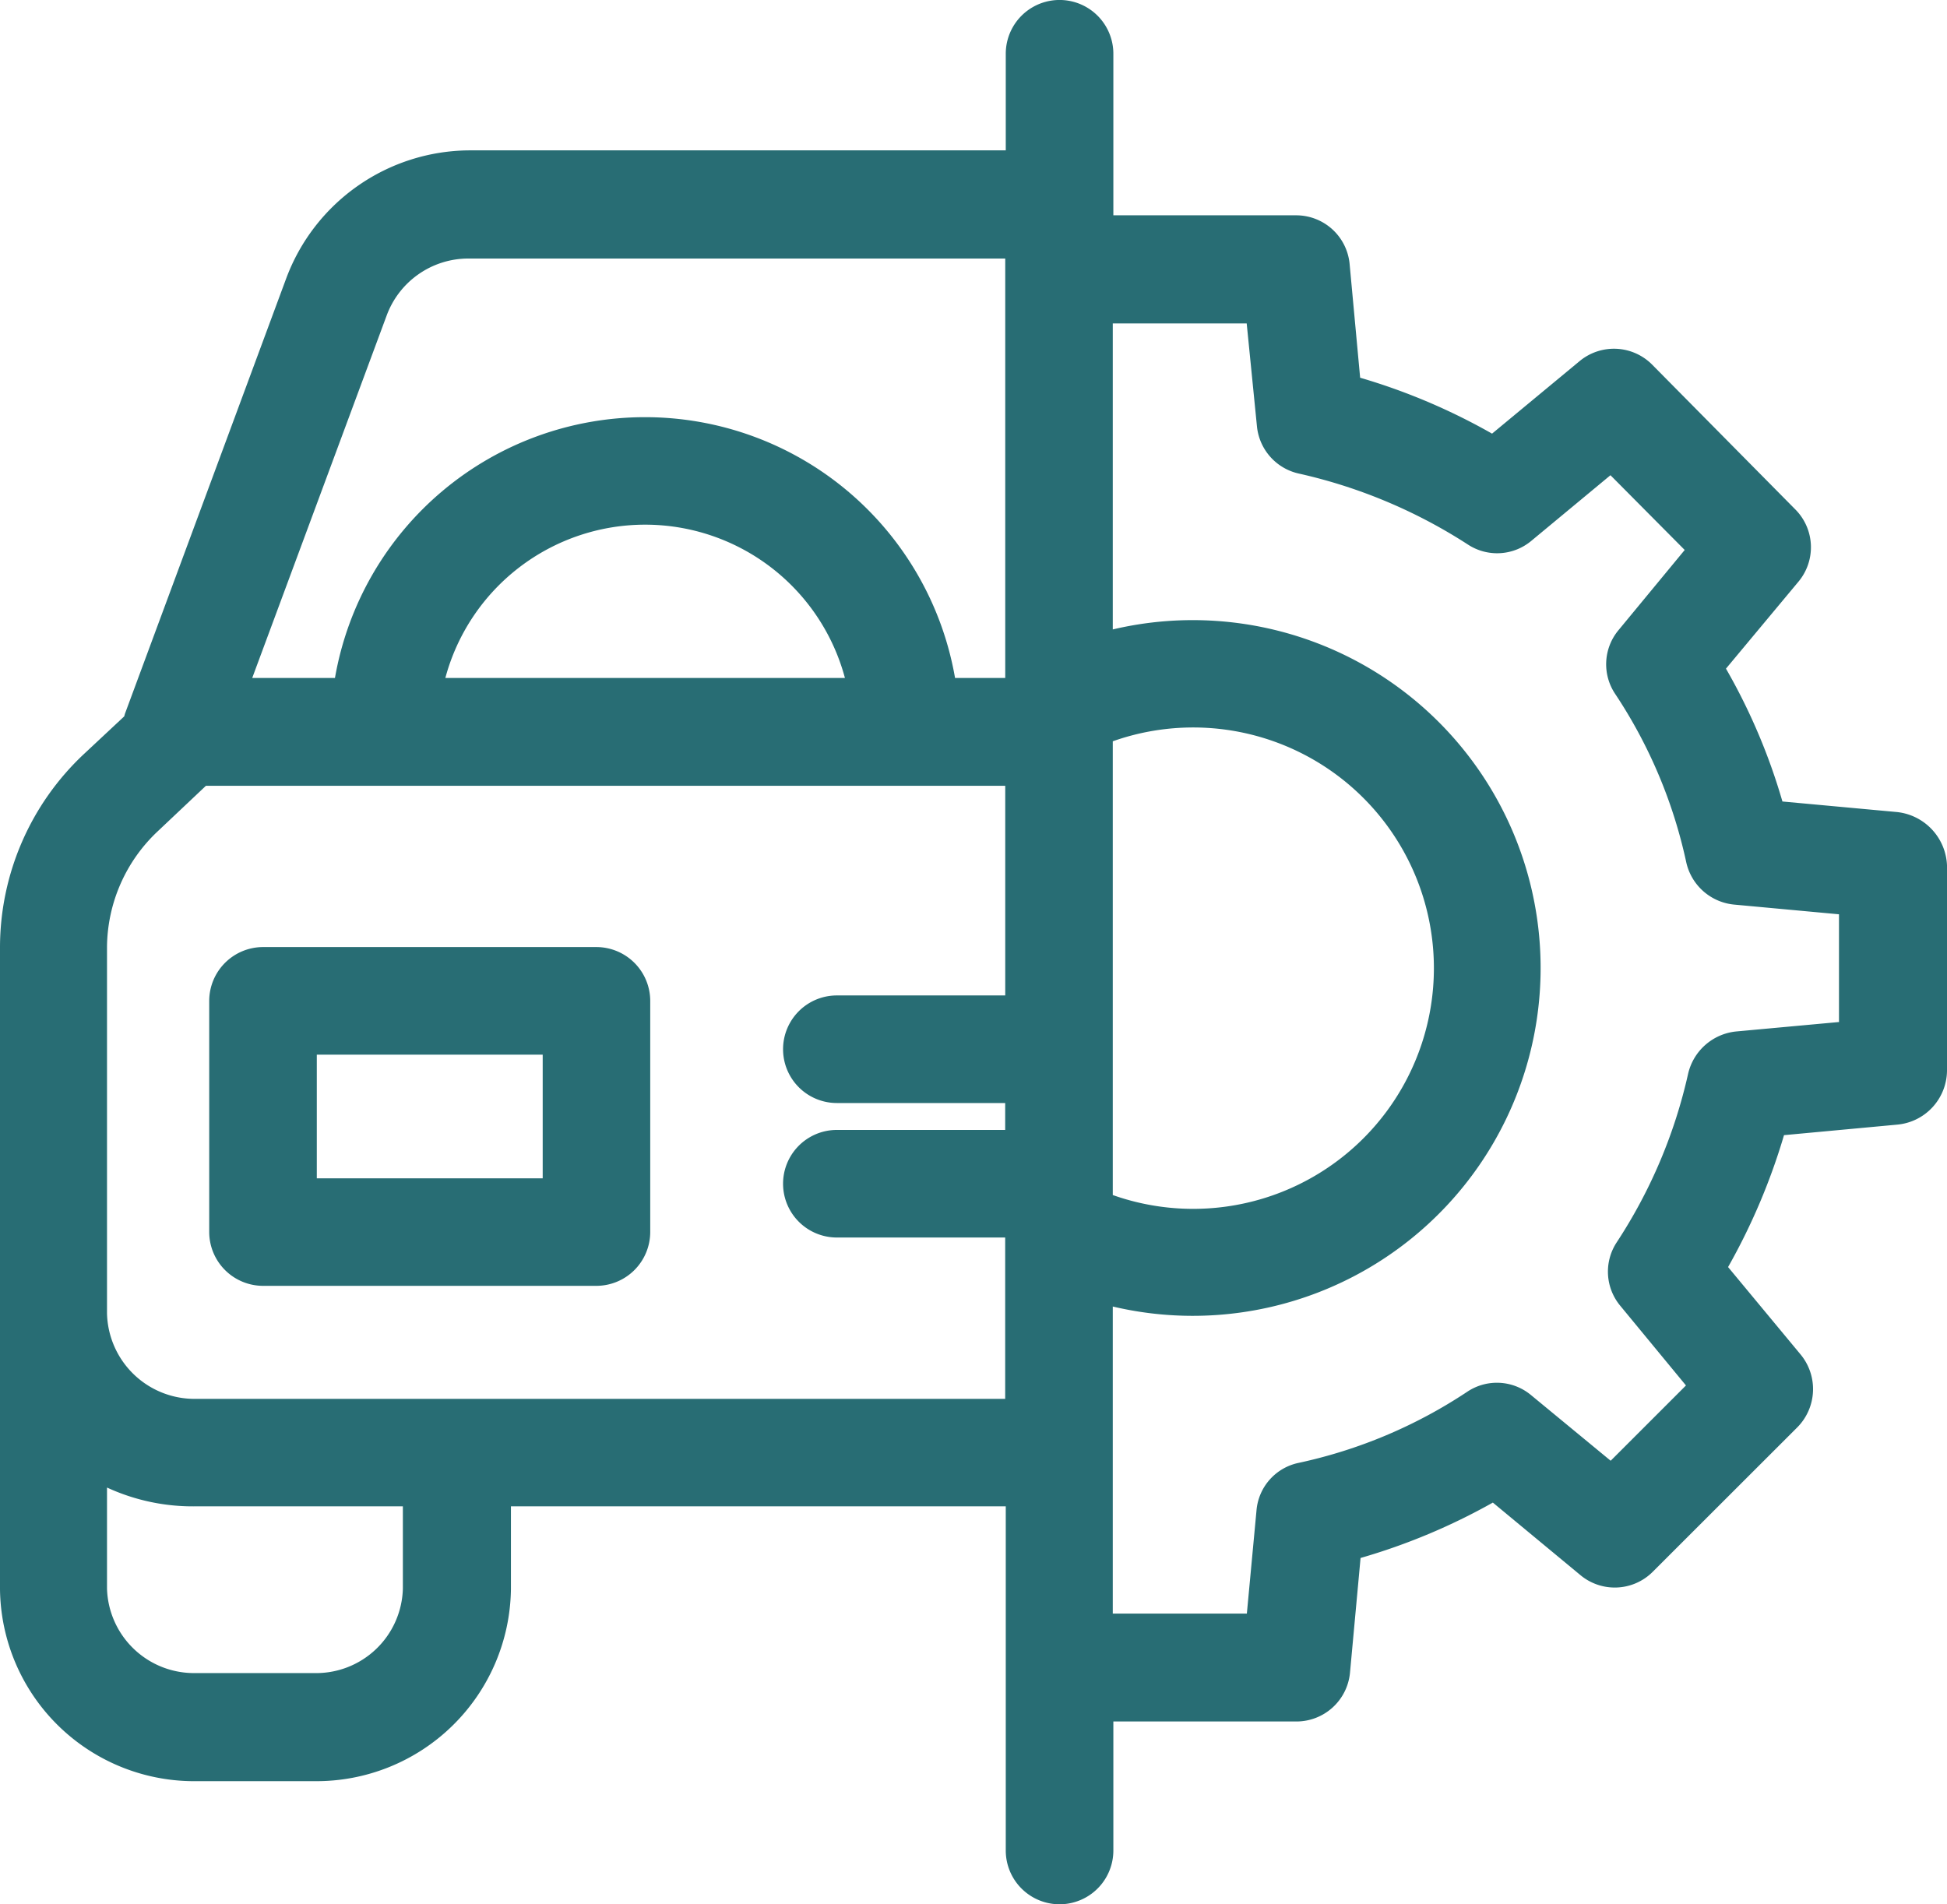 <svg id="car-repair" xmlns="http://www.w3.org/2000/svg" width="36.899" height="36.093" viewBox="0 0 36.899 36.093">
  <g id="Сгруппировать_40" data-name="Сгруппировать 40" transform="translate(3.965 17.95)">
    <g id="Сгруппировать_39" data-name="Сгруппировать 39">
      <path id="Контур_31" data-name="Контур 31" d="M46.239,180.05h-6.32a1.022,1.022,0,0,0-1.019,1.019v4.383a1.022,1.022,0,0,0,1.019,1.019h6.32a1.022,1.022,0,0,0,1.019-1.019v-4.383A1.022,1.022,0,0,0,46.239,180.05Zm-1.019,4.383H40.939v-2.344H45.22Z" transform="translate(-38.9 -180.05)" fill="#286d74"/>
    </g>
  </g>
  <g id="Сгруппировать_42" data-name="Сгруппировать 42">
    <g id="Сгруппировать_41" data-name="Сгруппировать 41" transform="translate(0 0)">
      <path id="Контур_32" data-name="Контур 32" d="M35.951,19.341l-2.171-.2a11.406,11.406,0,0,0-1.07-2.518l1.376-1.651a1.017,1.017,0,0,0-.061-1.366l-2.711-2.742a1.02,1.02,0,0,0-1.376-.071l-1.661,1.376a11.715,11.715,0,0,0-2.5-1.06l-.2-2.161a1.017,1.017,0,0,0-1.009-.917H21.1V4.969a1.019,1.019,0,1,0-2.039,0V6.8H8.888A3.726,3.726,0,0,0,5.423,9.23L2.365,17.486c0,.01-.01.031-.01.041l-.764.714A5.029,5.029,0,0,0,0,21.9V34.07a3.681,3.681,0,0,0,3.731,3.639H5.953A3.687,3.687,0,0,0,9.683,34.07V32.5h9.378v6.523a1.019,1.019,0,0,0,2.039,0V36.578h3.466a1.02,1.02,0,0,0,1.019-.928l.2-2.171a11.762,11.762,0,0,0,2.507-1.05l1.661,1.376a1.017,1.017,0,0,0,1.366-.061L34.065,31a1.03,1.03,0,0,0,.061-1.376L32.75,27.965a11.939,11.939,0,0,0,1.06-2.5l2.151-.2a1.037,1.037,0,0,0,.938-1.019V20.35A1.061,1.061,0,0,0,35.951,19.341ZM7.635,34.06a1.644,1.644,0,0,1-1.692,1.6H3.72a1.65,1.65,0,0,1-1.692-1.6V32.144A3.884,3.884,0,0,0,3.72,32.5H7.635ZM19.051,22.817H15.86a1.019,1.019,0,0,0,0,2.039h3.19v.51H15.86a1.019,1.019,0,1,0,0,2.039h3.19v3.058H3.72a1.66,1.66,0,0,1-1.692-1.621V21.89a3.042,3.042,0,0,1,.958-2.181l.917-.866H19.051v3.975ZM8.44,16.8a3.92,3.92,0,0,1,7.573,0Zm10.611,0H18.1a5.964,5.964,0,0,0-11.752,0H4.78l2.548-6.87a1.651,1.651,0,0,1,1.549-1.08H19.051ZM21.089,18a4.562,4.562,0,1,1,0,8.6Zm13.76,5.321h0L32.9,23.5a1.042,1.042,0,0,0-.907.8,9.661,9.661,0,0,1-1.356,3.2,1.011,1.011,0,0,0,.071,1.2l1.244,1.509-1.427,1.427-1.509-1.244a1.011,1.011,0,0,0-1.213-.061,9.3,9.3,0,0,1-3.19,1.345,1.007,1.007,0,0,0-.8.9l-.183,1.957H21.089v-5.82a6.593,6.593,0,1,0,0-12.833v-5.8h2.538l.194,1.947a1.019,1.019,0,0,0,.8.9,9.856,9.856,0,0,1,3.2,1.345,1.011,1.011,0,0,0,1.2-.071l1.5-1.244,1.407,1.417-1.254,1.519a1.01,1.01,0,0,0-.061,1.213,9.3,9.3,0,0,1,1.345,3.19,1.03,1.03,0,0,0,.917.8l1.977.183v2.049Z" transform="translate(0 -3.95)" fill="#286d74"/>
    </g>
  </g>
</svg>
